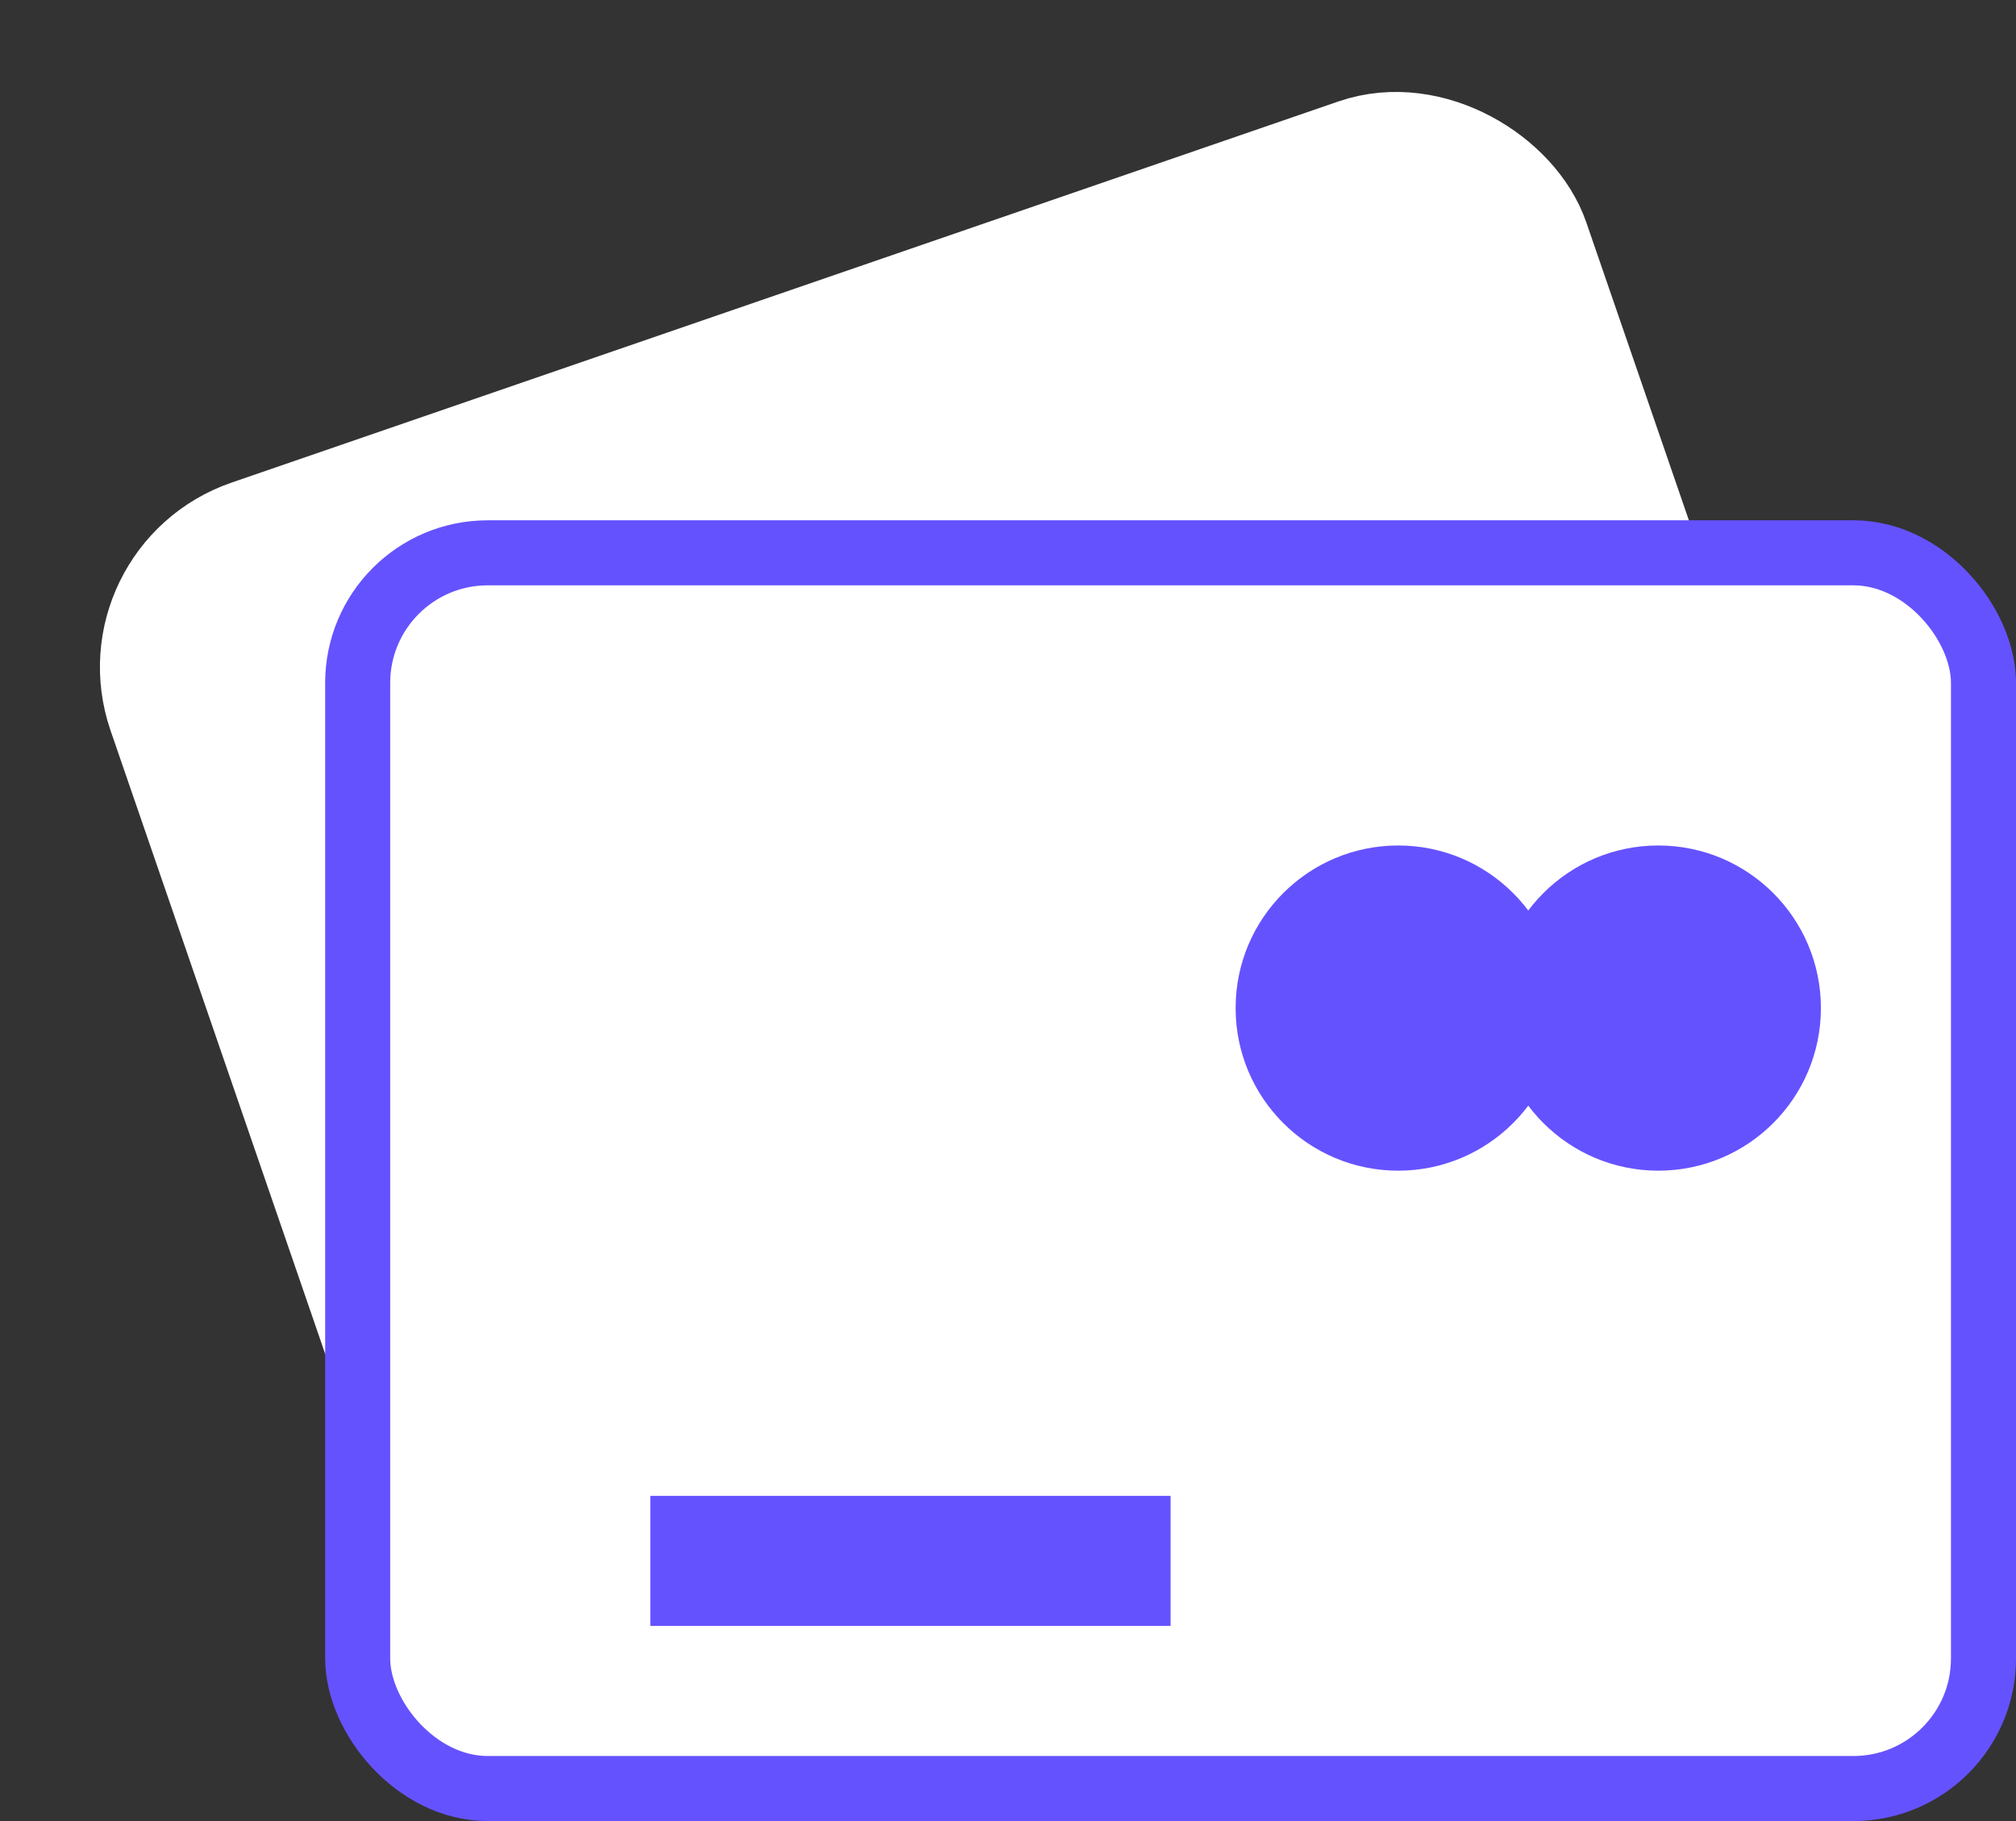 <svg xmlns="http://www.w3.org/2000/svg" width="31" height="28" viewBox="0 0 31 28">
  <rect x="0" y="0" width="31" height="28" fill="#333333" stroke="none"/>
  <g fill="none" fill-rule="evenodd">
    <rect width="22" height="16" x="4" y="5" fill="#FFF" stroke="#FFF" stroke-width="2" rx="2" transform="rotate(-19 15 13)"/>
    <rect width="25" height="19" x="5.5" y="8.5" fill="#FFF" stroke="#6552FF" rx="2"/>
    <circle cx="21.5" cy="15.5" r="2.5" fill="#6552FF"/>
    <circle cx="25.5" cy="15.5" r="2.5" fill="#6552FF"/>
    <rect width="8" height="2" x="10" y="23" fill="#6552FF"/>
  </g>
</svg>
